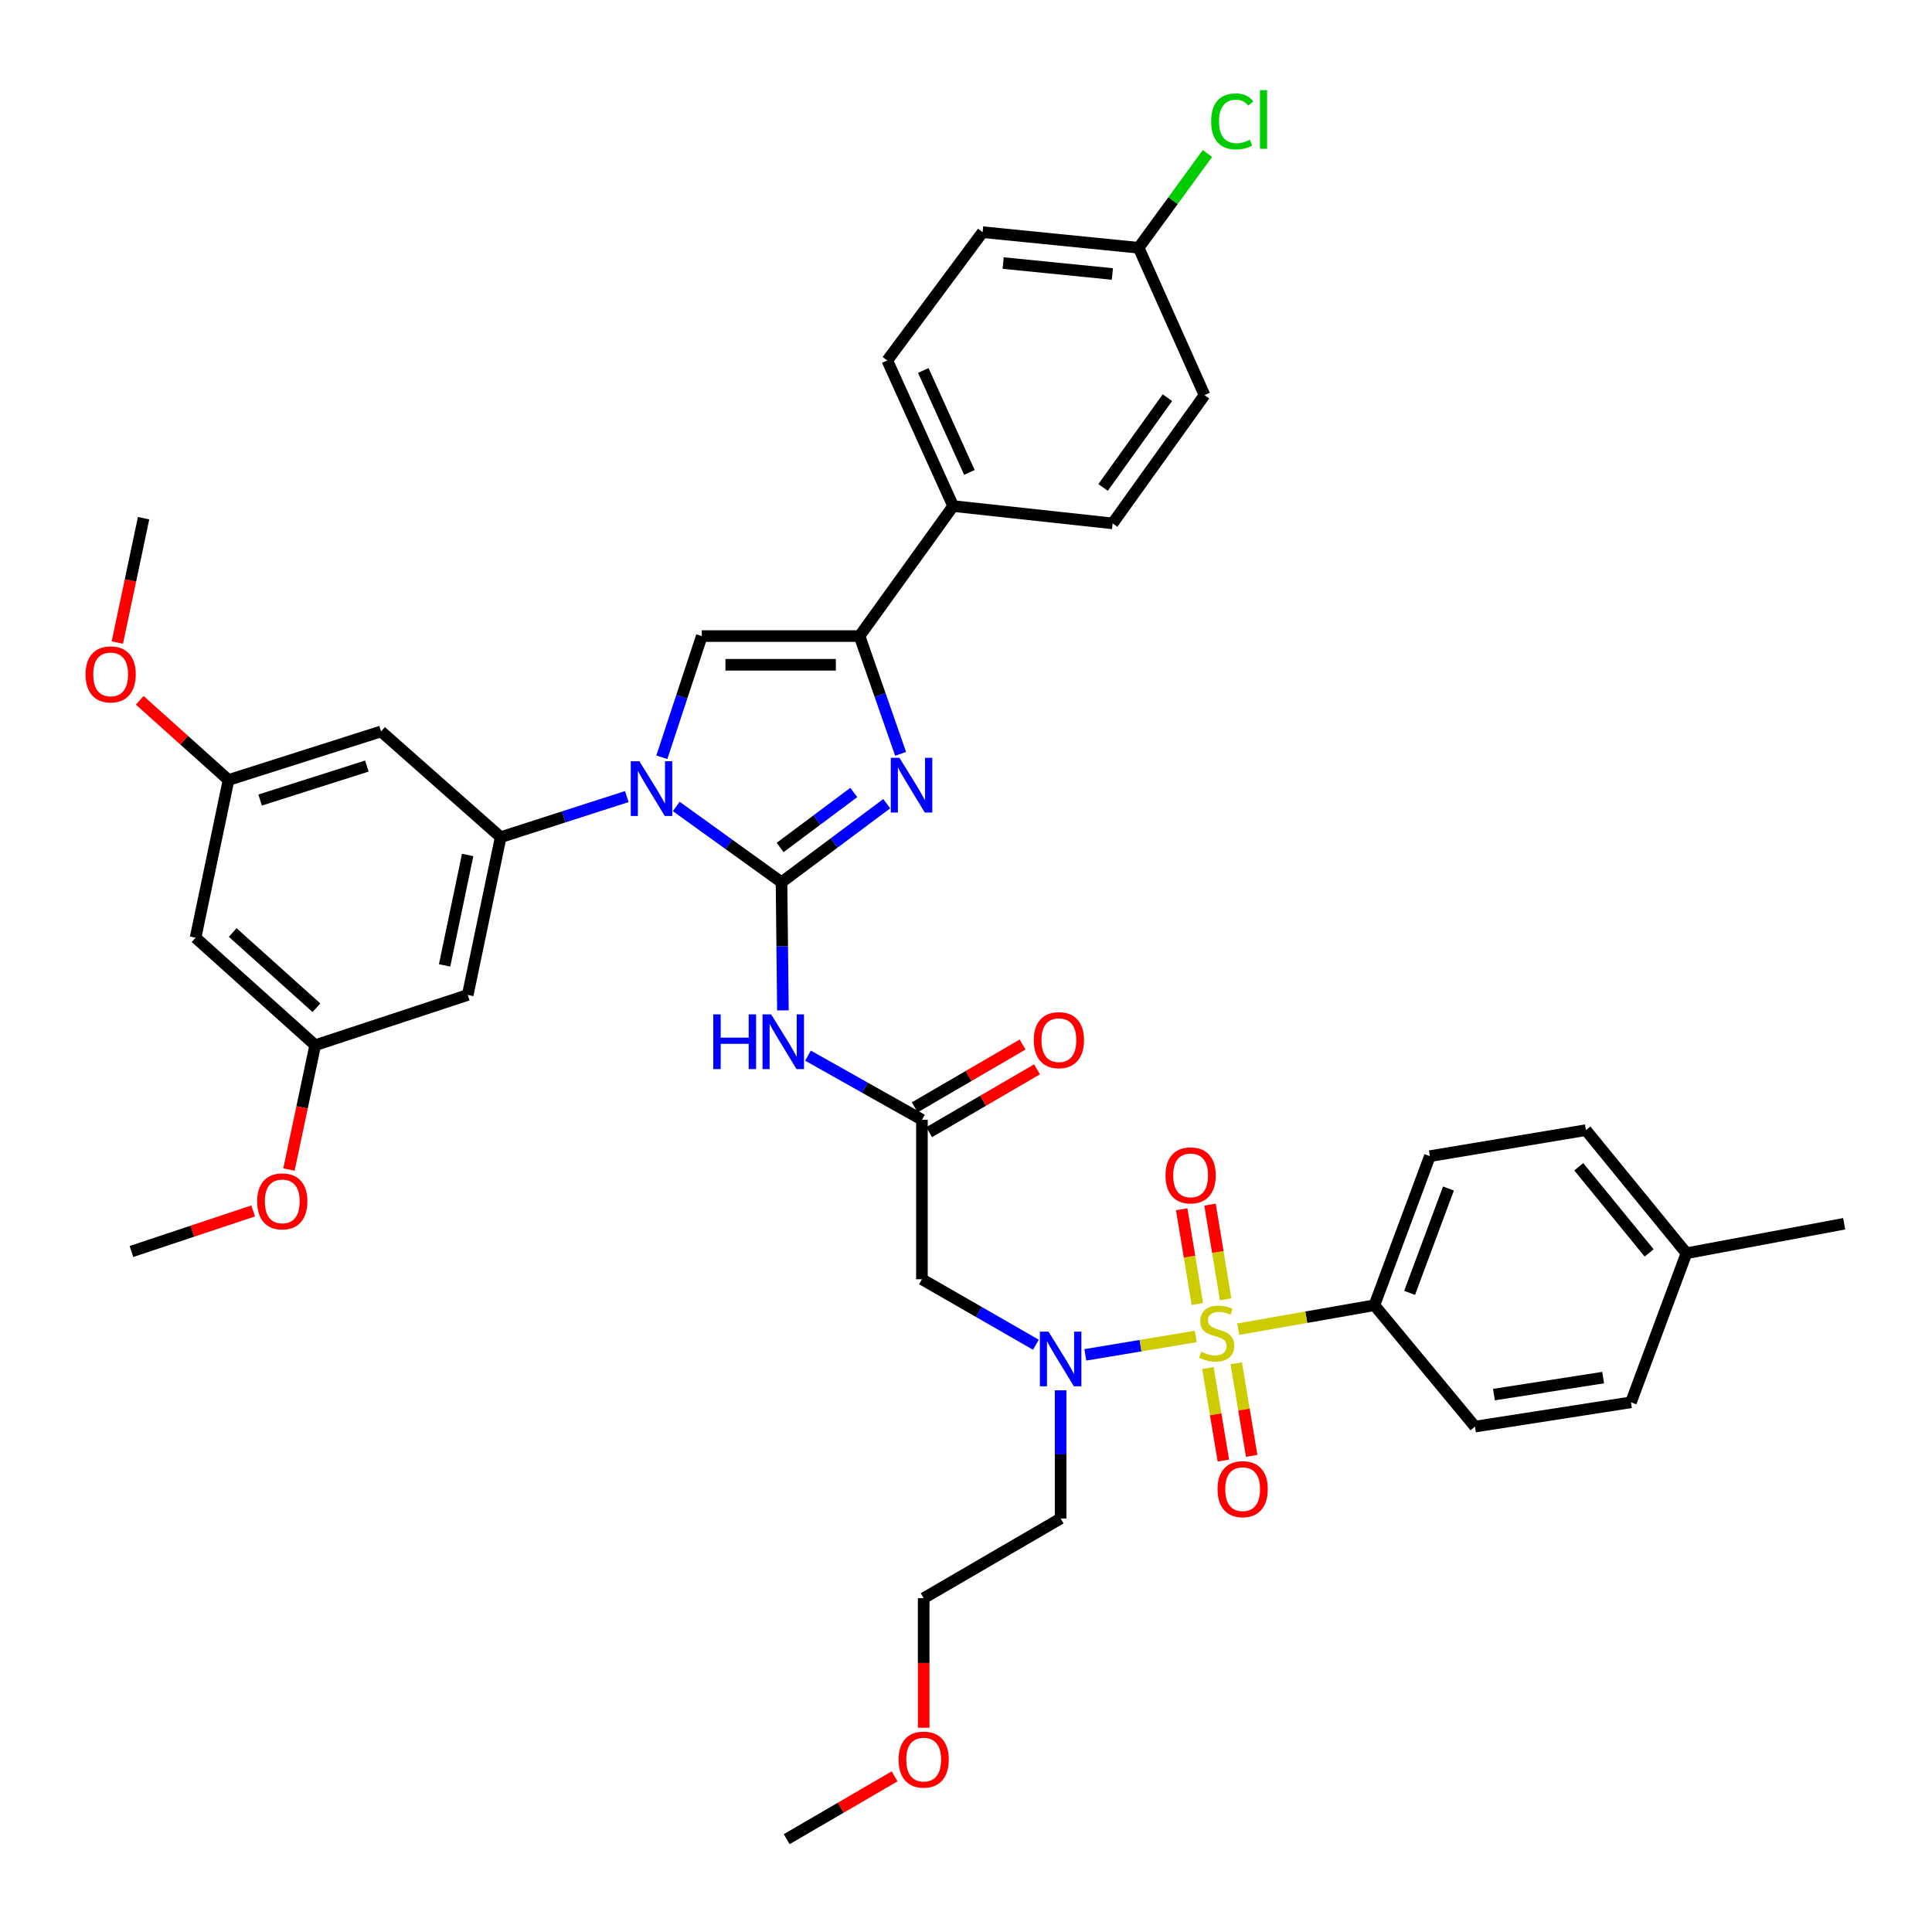 <?xml version='1.0' encoding='iso-8859-1'?>
<svg version='1.1' baseProfile='full'
              xmlns='http://www.w3.org/2000/svg'
                      xmlns:rdkit='http://www.rdkit.org/xml'
                      xmlns:xlink='http://www.w3.org/1999/xlink'
                  xml:space='preserve'
width='1000px' height='1000px' viewBox='0 0 1000 1000'>
<!-- END OF HEADER -->
<rect style='opacity:1.0;fill:#FFFFFF;stroke:none' width='1000' height='1000' x='0' y='0'> </rect>
<path class='bond-0' d='M 536.167,696.035 L 506.681,679.082' style='fill:none;fill-rule:evenodd;stroke:#0000FF;stroke-width:6px;stroke-linecap:butt;stroke-linejoin:miter;stroke-opacity:1' />
<path class='bond-0' d='M 506.681,679.082 L 477.195,662.129' style='fill:none;fill-rule:evenodd;stroke:#000000;stroke-width:6px;stroke-linecap:butt;stroke-linejoin:miter;stroke-opacity:1' />
<path class='bond-1' d='M 561.764,701.269 L 590.349,696.506' style='fill:none;fill-rule:evenodd;stroke:#0000FF;stroke-width:6px;stroke-linecap:butt;stroke-linejoin:miter;stroke-opacity:1' />
<path class='bond-1' d='M 590.349,696.506 L 618.933,691.743' style='fill:none;fill-rule:evenodd;stroke:#CCCC00;stroke-width:6px;stroke-linecap:butt;stroke-linejoin:miter;stroke-opacity:1' />
<path class='bond-2' d='M 548.977,719.624 L 548.977,752.791' style='fill:none;fill-rule:evenodd;stroke:#0000FF;stroke-width:6px;stroke-linecap:butt;stroke-linejoin:miter;stroke-opacity:1' />
<path class='bond-2' d='M 548.977,752.791 L 548.977,785.957' style='fill:none;fill-rule:evenodd;stroke:#000000;stroke-width:6px;stroke-linecap:butt;stroke-linejoin:miter;stroke-opacity:1' />
<path class='bond-3' d='M 711.386,675.586 L 740.099,598.425' style='fill:none;fill-rule:evenodd;stroke:#000000;stroke-width:6px;stroke-linecap:butt;stroke-linejoin:miter;stroke-opacity:1' />
<path class='bond-3' d='M 729.612,669.192 L 749.711,615.179' style='fill:none;fill-rule:evenodd;stroke:#000000;stroke-width:6px;stroke-linecap:butt;stroke-linejoin:miter;stroke-opacity:1' />
<path class='bond-4' d='M 711.386,675.586 L 763.432,738.4' style='fill:none;fill-rule:evenodd;stroke:#000000;stroke-width:6px;stroke-linecap:butt;stroke-linejoin:miter;stroke-opacity:1' />
<path class='bond-5' d='M 711.386,675.586 L 676.137,681.784' style='fill:none;fill-rule:evenodd;stroke:#000000;stroke-width:6px;stroke-linecap:butt;stroke-linejoin:miter;stroke-opacity:1' />
<path class='bond-5' d='M 676.137,681.784 L 640.889,687.982' style='fill:none;fill-rule:evenodd;stroke:#CCCC00;stroke-width:6px;stroke-linecap:butt;stroke-linejoin:miter;stroke-opacity:1' />
<path class='bond-6' d='M 625.232,708.09 L 629.222,732.037' style='fill:none;fill-rule:evenodd;stroke:#CCCC00;stroke-width:6px;stroke-linecap:butt;stroke-linejoin:miter;stroke-opacity:1' />
<path class='bond-6' d='M 629.222,732.037 L 633.213,755.984' style='fill:none;fill-rule:evenodd;stroke:#FF0000;stroke-width:6px;stroke-linecap:butt;stroke-linejoin:miter;stroke-opacity:1' />
<path class='bond-6' d='M 639.881,705.649 L 643.872,729.596' style='fill:none;fill-rule:evenodd;stroke:#CCCC00;stroke-width:6px;stroke-linecap:butt;stroke-linejoin:miter;stroke-opacity:1' />
<path class='bond-6' d='M 643.872,729.596 L 647.862,753.543' style='fill:none;fill-rule:evenodd;stroke:#FF0000;stroke-width:6px;stroke-linecap:butt;stroke-linejoin:miter;stroke-opacity:1' />
<path class='bond-7' d='M 634.393,672.546 L 630.349,648.025' style='fill:none;fill-rule:evenodd;stroke:#CCCC00;stroke-width:6px;stroke-linecap:butt;stroke-linejoin:miter;stroke-opacity:1' />
<path class='bond-7' d='M 630.349,648.025 L 626.305,623.503' style='fill:none;fill-rule:evenodd;stroke:#FF0000;stroke-width:6px;stroke-linecap:butt;stroke-linejoin:miter;stroke-opacity:1' />
<path class='bond-7' d='M 619.74,674.962 L 615.696,650.441' style='fill:none;fill-rule:evenodd;stroke:#CCCC00;stroke-width:6px;stroke-linecap:butt;stroke-linejoin:miter;stroke-opacity:1' />
<path class='bond-7' d='M 615.696,650.441 L 611.652,625.92' style='fill:none;fill-rule:evenodd;stroke:#FF0000;stroke-width:6px;stroke-linecap:butt;stroke-linejoin:miter;stroke-opacity:1' />
<path class='bond-8' d='M 740.099,598.425 L 820.858,584.96' style='fill:none;fill-rule:evenodd;stroke:#000000;stroke-width:6px;stroke-linecap:butt;stroke-linejoin:miter;stroke-opacity:1' />
<path class='bond-9' d='M 763.432,738.4 L 844.183,725.834' style='fill:none;fill-rule:evenodd;stroke:#000000;stroke-width:6px;stroke-linecap:butt;stroke-linejoin:miter;stroke-opacity:1' />
<path class='bond-9' d='M 773.261,721.84 L 829.787,713.044' style='fill:none;fill-rule:evenodd;stroke:#000000;stroke-width:6px;stroke-linecap:butt;stroke-linejoin:miter;stroke-opacity:1' />
<path class='bond-10' d='M 478.095,894.27 L 478.095,860.749' style='fill:none;fill-rule:evenodd;stroke:#FF0000;stroke-width:6px;stroke-linecap:butt;stroke-linejoin:miter;stroke-opacity:1' />
<path class='bond-10' d='M 478.095,860.749 L 478.095,827.228' style='fill:none;fill-rule:evenodd;stroke:#000000;stroke-width:6px;stroke-linecap:butt;stroke-linejoin:miter;stroke-opacity:1' />
<path class='bond-11' d='M 463.044,919.439 L 435.124,935.693' style='fill:none;fill-rule:evenodd;stroke:#FF0000;stroke-width:6px;stroke-linecap:butt;stroke-linejoin:miter;stroke-opacity:1' />
<path class='bond-11' d='M 435.124,935.693 L 407.204,951.947' style='fill:none;fill-rule:evenodd;stroke:#000000;stroke-width:6px;stroke-linecap:butt;stroke-linejoin:miter;stroke-opacity:1' />
<path class='bond-12' d='M 548.977,785.957 L 478.095,827.228' style='fill:none;fill-rule:evenodd;stroke:#000000;stroke-width:6px;stroke-linecap:butt;stroke-linejoin:miter;stroke-opacity:1' />
<path class='bond-13' d='M 418.212,546.401 L 447.704,562.99' style='fill:none;fill-rule:evenodd;stroke:#0000FF;stroke-width:6px;stroke-linecap:butt;stroke-linejoin:miter;stroke-opacity:1' />
<path class='bond-13' d='M 447.704,562.99 L 477.195,579.58' style='fill:none;fill-rule:evenodd;stroke:#000000;stroke-width:6px;stroke-linecap:butt;stroke-linejoin:miter;stroke-opacity:1' />
<path class='bond-14' d='M 405.237,522.977 L 404.875,489.814' style='fill:none;fill-rule:evenodd;stroke:#0000FF;stroke-width:6px;stroke-linecap:butt;stroke-linejoin:miter;stroke-opacity:1' />
<path class='bond-14' d='M 404.875,489.814 L 404.514,456.651' style='fill:none;fill-rule:evenodd;stroke:#000000;stroke-width:6px;stroke-linecap:butt;stroke-linejoin:miter;stroke-opacity:1' />
<path class='bond-15' d='M 480.932,585.997 L 508.848,569.74' style='fill:none;fill-rule:evenodd;stroke:#000000;stroke-width:6px;stroke-linecap:butt;stroke-linejoin:miter;stroke-opacity:1' />
<path class='bond-15' d='M 508.848,569.74 L 536.764,553.483' style='fill:none;fill-rule:evenodd;stroke:#FF0000;stroke-width:6px;stroke-linecap:butt;stroke-linejoin:miter;stroke-opacity:1' />
<path class='bond-15' d='M 473.458,573.163 L 501.374,556.906' style='fill:none;fill-rule:evenodd;stroke:#000000;stroke-width:6px;stroke-linecap:butt;stroke-linejoin:miter;stroke-opacity:1' />
<path class='bond-15' d='M 501.374,556.906 L 529.29,540.649' style='fill:none;fill-rule:evenodd;stroke:#FF0000;stroke-width:6px;stroke-linecap:butt;stroke-linejoin:miter;stroke-opacity:1' />
<path class='bond-16' d='M 477.195,579.58 L 477.195,662.129' style='fill:none;fill-rule:evenodd;stroke:#000000;stroke-width:6px;stroke-linecap:butt;stroke-linejoin:miter;stroke-opacity:1' />
<path class='bond-17' d='M 350.034,417.421 L 377.274,437.036' style='fill:none;fill-rule:evenodd;stroke:#0000FF;stroke-width:6px;stroke-linecap:butt;stroke-linejoin:miter;stroke-opacity:1' />
<path class='bond-17' d='M 377.274,437.036 L 404.514,456.651' style='fill:none;fill-rule:evenodd;stroke:#000000;stroke-width:6px;stroke-linecap:butt;stroke-linejoin:miter;stroke-opacity:1' />
<path class='bond-18' d='M 342.572,391.956 L 352.908,360.595' style='fill:none;fill-rule:evenodd;stroke:#0000FF;stroke-width:6px;stroke-linecap:butt;stroke-linejoin:miter;stroke-opacity:1' />
<path class='bond-18' d='M 352.908,360.595 L 363.243,329.234' style='fill:none;fill-rule:evenodd;stroke:#000000;stroke-width:6px;stroke-linecap:butt;stroke-linejoin:miter;stroke-opacity:1' />
<path class='bond-19' d='M 324.43,412.311 L 291.791,422.814' style='fill:none;fill-rule:evenodd;stroke:#0000FF;stroke-width:6px;stroke-linecap:butt;stroke-linejoin:miter;stroke-opacity:1' />
<path class='bond-19' d='M 291.791,422.814 L 259.151,433.318' style='fill:none;fill-rule:evenodd;stroke:#000000;stroke-width:6px;stroke-linecap:butt;stroke-linejoin:miter;stroke-opacity:1' />
<path class='bond-20' d='M 404.514,456.651 L 431.741,436.321' style='fill:none;fill-rule:evenodd;stroke:#000000;stroke-width:6px;stroke-linecap:butt;stroke-linejoin:miter;stroke-opacity:1' />
<path class='bond-20' d='M 431.741,436.321 L 458.968,415.991' style='fill:none;fill-rule:evenodd;stroke:#0000FF;stroke-width:6px;stroke-linecap:butt;stroke-linejoin:miter;stroke-opacity:1' />
<path class='bond-20' d='M 403.796,438.652 L 422.855,424.421' style='fill:none;fill-rule:evenodd;stroke:#000000;stroke-width:6px;stroke-linecap:butt;stroke-linejoin:miter;stroke-opacity:1' />
<path class='bond-20' d='M 422.855,424.421 L 441.914,410.19' style='fill:none;fill-rule:evenodd;stroke:#0000FF;stroke-width:6px;stroke-linecap:butt;stroke-linejoin:miter;stroke-opacity:1' />
<path class='bond-21' d='M 466.156,390.201 L 455.525,359.718' style='fill:none;fill-rule:evenodd;stroke:#0000FF;stroke-width:6px;stroke-linecap:butt;stroke-linejoin:miter;stroke-opacity:1' />
<path class='bond-21' d='M 455.525,359.718 L 444.893,329.234' style='fill:none;fill-rule:evenodd;stroke:#000000;stroke-width:6px;stroke-linecap:butt;stroke-linejoin:miter;stroke-opacity:1' />
<path class='bond-22' d='M 444.893,329.234 L 493.342,261.941' style='fill:none;fill-rule:evenodd;stroke:#000000;stroke-width:6px;stroke-linecap:butt;stroke-linejoin:miter;stroke-opacity:1' />
<path class='bond-23' d='M 444.893,329.234 L 363.243,329.234' style='fill:none;fill-rule:evenodd;stroke:#000000;stroke-width:6px;stroke-linecap:butt;stroke-linejoin:miter;stroke-opacity:1' />
<path class='bond-23' d='M 432.646,344.086 L 375.491,344.086' style='fill:none;fill-rule:evenodd;stroke:#000000;stroke-width:6px;stroke-linecap:butt;stroke-linejoin:miter;stroke-opacity:1' />
<path class='bond-24' d='M 493.342,261.941 L 459.25,186.57' style='fill:none;fill-rule:evenodd;stroke:#000000;stroke-width:6px;stroke-linecap:butt;stroke-linejoin:miter;stroke-opacity:1' />
<path class='bond-24' d='M 501.76,244.514 L 477.895,191.755' style='fill:none;fill-rule:evenodd;stroke:#000000;stroke-width:6px;stroke-linecap:butt;stroke-linejoin:miter;stroke-opacity:1' />
<path class='bond-25' d='M 493.342,261.941 L 575.9,270.909' style='fill:none;fill-rule:evenodd;stroke:#000000;stroke-width:6px;stroke-linecap:butt;stroke-linejoin:miter;stroke-opacity:1' />
<path class='bond-26' d='M 459.25,186.57 L 508.598,120.167' style='fill:none;fill-rule:evenodd;stroke:#000000;stroke-width:6px;stroke-linecap:butt;stroke-linejoin:miter;stroke-opacity:1' />
<path class='bond-27' d='M 259.151,433.318 L 242.105,514.976' style='fill:none;fill-rule:evenodd;stroke:#000000;stroke-width:6px;stroke-linecap:butt;stroke-linejoin:miter;stroke-opacity:1' />
<path class='bond-27' d='M 242.056,442.532 L 230.124,499.693' style='fill:none;fill-rule:evenodd;stroke:#000000;stroke-width:6px;stroke-linecap:butt;stroke-linejoin:miter;stroke-opacity:1' />
<path class='bond-28' d='M 259.151,433.318 L 197.246,378.591' style='fill:none;fill-rule:evenodd;stroke:#000000;stroke-width:6px;stroke-linecap:butt;stroke-linejoin:miter;stroke-opacity:1' />
<path class='bond-29' d='M 242.105,514.976 L 163.145,540.999' style='fill:none;fill-rule:evenodd;stroke:#000000;stroke-width:6px;stroke-linecap:butt;stroke-linejoin:miter;stroke-opacity:1' />
<path class='bond-30' d='M 197.246,378.591 L 118.285,403.714' style='fill:none;fill-rule:evenodd;stroke:#000000;stroke-width:6px;stroke-linecap:butt;stroke-linejoin:miter;stroke-opacity:1' />
<path class='bond-30' d='M 189.905,396.512 L 134.632,414.098' style='fill:none;fill-rule:evenodd;stroke:#000000;stroke-width:6px;stroke-linecap:butt;stroke-linejoin:miter;stroke-opacity:1' />
<path class='bond-31' d='M 101.231,485.364 L 118.285,403.714' style='fill:none;fill-rule:evenodd;stroke:#000000;stroke-width:6px;stroke-linecap:butt;stroke-linejoin:miter;stroke-opacity:1' />
<path class='bond-32' d='M 101.231,485.364 L 163.145,540.999' style='fill:none;fill-rule:evenodd;stroke:#000000;stroke-width:6px;stroke-linecap:butt;stroke-linejoin:miter;stroke-opacity:1' />
<path class='bond-32' d='M 120.445,482.663 L 163.784,521.607' style='fill:none;fill-rule:evenodd;stroke:#000000;stroke-width:6px;stroke-linecap:butt;stroke-linejoin:miter;stroke-opacity:1' />
<path class='bond-33' d='M 118.285,403.714 L 95.303,383.097' style='fill:none;fill-rule:evenodd;stroke:#000000;stroke-width:6px;stroke-linecap:butt;stroke-linejoin:miter;stroke-opacity:1' />
<path class='bond-33' d='M 95.303,383.097 L 72.32,362.479' style='fill:none;fill-rule:evenodd;stroke:#FF0000;stroke-width:6px;stroke-linecap:butt;stroke-linejoin:miter;stroke-opacity:1' />
<path class='bond-34' d='M 163.145,540.999 L 156.351,573.183' style='fill:none;fill-rule:evenodd;stroke:#000000;stroke-width:6px;stroke-linecap:butt;stroke-linejoin:miter;stroke-opacity:1' />
<path class='bond-34' d='M 156.351,573.183 L 149.557,605.367' style='fill:none;fill-rule:evenodd;stroke:#FF0000;stroke-width:6px;stroke-linecap:butt;stroke-linejoin:miter;stroke-opacity:1' />
<path class='bond-35' d='M 131.042,626.77 L 99.54,637.271' style='fill:none;fill-rule:evenodd;stroke:#FF0000;stroke-width:6px;stroke-linecap:butt;stroke-linejoin:miter;stroke-opacity:1' />
<path class='bond-35' d='M 99.54,637.271 L 68.038,647.773' style='fill:none;fill-rule:evenodd;stroke:#000000;stroke-width:6px;stroke-linecap:butt;stroke-linejoin:miter;stroke-opacity:1' />
<path class='bond-36' d='M 60.729,332.595 L 67.523,300.407' style='fill:none;fill-rule:evenodd;stroke:#FF0000;stroke-width:6px;stroke-linecap:butt;stroke-linejoin:miter;stroke-opacity:1' />
<path class='bond-36' d='M 67.523,300.407 L 74.317,268.22' style='fill:none;fill-rule:evenodd;stroke:#000000;stroke-width:6px;stroke-linecap:butt;stroke-linejoin:miter;stroke-opacity:1' />
<path class='bond-37' d='M 575.9,270.909 L 623.449,204.515' style='fill:none;fill-rule:evenodd;stroke:#000000;stroke-width:6px;stroke-linecap:butt;stroke-linejoin:miter;stroke-opacity:1' />
<path class='bond-37' d='M 570.958,252.303 L 604.242,205.827' style='fill:none;fill-rule:evenodd;stroke:#000000;stroke-width:6px;stroke-linecap:butt;stroke-linejoin:miter;stroke-opacity:1' />
<path class='bond-38' d='M 589.357,128.245 L 623.449,204.515' style='fill:none;fill-rule:evenodd;stroke:#000000;stroke-width:6px;stroke-linecap:butt;stroke-linejoin:miter;stroke-opacity:1' />
<path class='bond-39' d='M 589.357,128.245 L 607.161,103.845' style='fill:none;fill-rule:evenodd;stroke:#000000;stroke-width:6px;stroke-linecap:butt;stroke-linejoin:miter;stroke-opacity:1' />
<path class='bond-39' d='M 607.161,103.845 L 624.966,79.445' style='fill:none;fill-rule:evenodd;stroke:#00CC00;stroke-width:6px;stroke-linecap:butt;stroke-linejoin:miter;stroke-opacity:1' />
<path class='bond-40' d='M 589.357,128.245 L 508.598,120.167' style='fill:none;fill-rule:evenodd;stroke:#000000;stroke-width:6px;stroke-linecap:butt;stroke-linejoin:miter;stroke-opacity:1' />
<path class='bond-40' d='M 575.765,141.811 L 519.234,136.157' style='fill:none;fill-rule:evenodd;stroke:#000000;stroke-width:6px;stroke-linecap:butt;stroke-linejoin:miter;stroke-opacity:1' />
<path class='bond-41' d='M 820.858,584.96 L 872.896,648.672' style='fill:none;fill-rule:evenodd;stroke:#000000;stroke-width:6px;stroke-linecap:butt;stroke-linejoin:miter;stroke-opacity:1' />
<path class='bond-41' d='M 817.161,603.911 L 853.587,648.51' style='fill:none;fill-rule:evenodd;stroke:#000000;stroke-width:6px;stroke-linecap:butt;stroke-linejoin:miter;stroke-opacity:1' />
<path class='bond-42' d='M 844.183,725.834 L 872.896,648.672' style='fill:none;fill-rule:evenodd;stroke:#000000;stroke-width:6px;stroke-linecap:butt;stroke-linejoin:miter;stroke-opacity:1' />
<path class='bond-43' d='M 872.896,648.672 L 954.545,633.417' style='fill:none;fill-rule:evenodd;stroke:#000000;stroke-width:6px;stroke-linecap:butt;stroke-linejoin:miter;stroke-opacity:1' />
<path  class='atom-0' d='M 542.717 689.24
L 551.997 704.24
Q 552.917 705.72, 554.397 708.4
Q 555.877 711.08, 555.957 711.24
L 555.957 689.24
L 559.717 689.24
L 559.717 717.56
L 555.837 717.56
L 545.877 701.16
Q 544.717 699.24, 543.477 697.04
Q 542.277 694.84, 541.917 694.16
L 541.917 717.56
L 538.237 717.56
L 538.237 689.24
L 542.717 689.24
' fill='#0000FF'/>
<path  class='atom-2' d='M 621.736 699.663
Q 622.056 699.783, 623.376 700.343
Q 624.696 700.903, 626.136 701.263
Q 627.616 701.583, 629.056 701.583
Q 631.736 701.583, 633.296 700.303
Q 634.856 698.983, 634.856 696.703
Q 634.856 695.143, 634.056 694.183
Q 633.296 693.223, 632.096 692.703
Q 630.896 692.183, 628.896 691.583
Q 626.376 690.823, 624.856 690.103
Q 623.376 689.383, 622.296 687.863
Q 621.256 686.343, 621.256 683.783
Q 621.256 680.223, 623.656 678.023
Q 626.096 675.823, 630.896 675.823
Q 634.176 675.823, 637.896 677.383
L 636.976 680.463
Q 633.576 679.063, 631.016 679.063
Q 628.256 679.063, 626.736 680.223
Q 625.216 681.343, 625.256 683.303
Q 625.256 684.823, 626.016 685.743
Q 626.816 686.663, 627.936 687.183
Q 629.096 687.703, 631.016 688.303
Q 633.576 689.103, 635.096 689.903
Q 636.616 690.703, 637.696 692.343
Q 638.816 693.943, 638.816 696.703
Q 638.816 700.623, 636.176 702.743
Q 633.576 704.823, 629.216 704.823
Q 626.696 704.823, 624.776 704.263
Q 622.896 703.743, 620.656 702.823
L 621.736 699.663
' fill='#CCCC00'/>
<path  class='atom-3' d='M 630.193 770.782
Q 630.193 763.982, 633.553 760.182
Q 636.913 756.382, 643.193 756.382
Q 649.473 756.382, 652.833 760.182
Q 656.193 763.982, 656.193 770.782
Q 656.193 777.662, 652.793 781.582
Q 649.393 785.462, 643.193 785.462
Q 636.953 785.462, 633.553 781.582
Q 630.193 777.702, 630.193 770.782
M 643.193 782.262
Q 647.513 782.262, 649.833 779.382
Q 652.193 776.462, 652.193 770.782
Q 652.193 765.222, 649.833 762.422
Q 647.513 759.582, 643.193 759.582
Q 638.873 759.582, 636.513 762.382
Q 634.193 765.182, 634.193 770.782
Q 634.193 776.502, 636.513 779.382
Q 638.873 782.262, 643.193 782.262
' fill='#FF0000'/>
<path  class='atom-4' d='M 603.271 608.373
Q 603.271 601.573, 606.631 597.773
Q 609.991 593.973, 616.271 593.973
Q 622.551 593.973, 625.911 597.773
Q 629.271 601.573, 629.271 608.373
Q 629.271 615.253, 625.871 619.173
Q 622.471 623.053, 616.271 623.053
Q 610.031 623.053, 606.631 619.173
Q 603.271 615.293, 603.271 608.373
M 616.271 619.853
Q 620.591 619.853, 622.911 616.973
Q 625.271 614.053, 625.271 608.373
Q 625.271 602.813, 622.911 600.013
Q 620.591 597.173, 616.271 597.173
Q 611.951 597.173, 609.591 599.973
Q 607.271 602.773, 607.271 608.373
Q 607.271 614.093, 609.591 616.973
Q 611.951 619.853, 616.271 619.853
' fill='#FF0000'/>
<path  class='atom-7' d='M 465.095 910.757
Q 465.095 903.957, 468.455 900.157
Q 471.815 896.357, 478.095 896.357
Q 484.375 896.357, 487.735 900.157
Q 491.095 903.957, 491.095 910.757
Q 491.095 917.637, 487.695 921.557
Q 484.295 925.437, 478.095 925.437
Q 471.855 925.437, 468.455 921.557
Q 465.095 917.677, 465.095 910.757
M 478.095 922.237
Q 482.415 922.237, 484.735 919.357
Q 487.095 916.437, 487.095 910.757
Q 487.095 905.197, 484.735 902.397
Q 482.415 899.557, 478.095 899.557
Q 473.775 899.557, 471.415 902.357
Q 469.095 905.157, 469.095 910.757
Q 469.095 916.477, 471.415 919.357
Q 473.775 922.237, 478.095 922.237
' fill='#FF0000'/>
<path  class='atom-9' d='M 369.193 525.041
L 373.033 525.041
L 373.033 537.081
L 387.513 537.081
L 387.513 525.041
L 391.353 525.041
L 391.353 553.361
L 387.513 553.361
L 387.513 540.281
L 373.033 540.281
L 373.033 553.361
L 369.193 553.361
L 369.193 525.041
' fill='#0000FF'/>
<path  class='atom-9' d='M 399.153 525.041
L 408.433 540.041
Q 409.353 541.521, 410.833 544.201
Q 412.313 546.881, 412.393 547.041
L 412.393 525.041
L 416.153 525.041
L 416.153 553.361
L 412.273 553.361
L 402.313 536.961
Q 401.153 535.041, 399.913 532.841
Q 398.713 530.641, 398.353 529.961
L 398.353 553.361
L 394.673 553.361
L 394.673 525.041
L 399.153 525.041
' fill='#0000FF'/>
<path  class='atom-11' d='M 535.078 538.381
Q 535.078 531.581, 538.438 527.781
Q 541.798 523.981, 548.078 523.981
Q 554.358 523.981, 557.718 527.781
Q 561.078 531.581, 561.078 538.381
Q 561.078 545.261, 557.678 549.181
Q 554.278 553.061, 548.078 553.061
Q 541.838 553.061, 538.438 549.181
Q 535.078 545.301, 535.078 538.381
M 548.078 549.861
Q 552.398 549.861, 554.718 546.981
Q 557.078 544.061, 557.078 538.381
Q 557.078 532.821, 554.718 530.021
Q 552.398 527.181, 548.078 527.181
Q 543.758 527.181, 541.398 529.981
Q 539.078 532.781, 539.078 538.381
Q 539.078 544.101, 541.398 546.981
Q 543.758 549.861, 548.078 549.861
' fill='#FF0000'/>
<path  class='atom-13' d='M 330.96 394.035
L 340.24 409.035
Q 341.16 410.515, 342.64 413.195
Q 344.12 415.875, 344.2 416.035
L 344.2 394.035
L 347.96 394.035
L 347.96 422.355
L 344.08 422.355
L 334.12 405.955
Q 332.96 404.035, 331.72 401.835
Q 330.52 399.635, 330.16 398.955
L 330.16 422.355
L 326.48 422.355
L 326.48 394.035
L 330.96 394.035
' fill='#0000FF'/>
<path  class='atom-15' d='M 465.548 392.244
L 474.828 407.244
Q 475.748 408.724, 477.228 411.404
Q 478.708 414.084, 478.788 414.244
L 478.788 392.244
L 482.548 392.244
L 482.548 420.564
L 478.668 420.564
L 468.708 404.164
Q 467.548 402.244, 466.308 400.044
Q 465.108 397.844, 464.748 397.164
L 464.748 420.564
L 461.068 420.564
L 461.068 392.244
L 465.548 392.244
' fill='#0000FF'/>
<path  class='atom-26' d='M 133.099 621.83
Q 133.099 615.03, 136.459 611.23
Q 139.819 607.43, 146.099 607.43
Q 152.379 607.43, 155.739 611.23
Q 159.099 615.03, 159.099 621.83
Q 159.099 628.71, 155.699 632.63
Q 152.299 636.51, 146.099 636.51
Q 139.859 636.51, 136.459 632.63
Q 133.099 628.75, 133.099 621.83
M 146.099 633.31
Q 150.419 633.31, 152.739 630.43
Q 155.099 627.51, 155.099 621.83
Q 155.099 616.27, 152.739 613.47
Q 150.419 610.63, 146.099 610.63
Q 141.779 610.63, 139.419 613.43
Q 137.099 616.23, 137.099 621.83
Q 137.099 627.55, 139.419 630.43
Q 141.779 633.31, 146.099 633.31
' fill='#FF0000'/>
<path  class='atom-27' d='M 44.271 349.059
Q 44.271 342.259, 47.631 338.459
Q 50.991 334.659, 57.271 334.659
Q 63.551 334.659, 66.911 338.459
Q 70.271 342.259, 70.271 349.059
Q 70.271 355.939, 66.871 359.859
Q 63.471 363.739, 57.271 363.739
Q 51.031 363.739, 47.631 359.859
Q 44.271 355.979, 44.271 349.059
M 57.271 360.539
Q 61.591 360.539, 63.911 357.659
Q 66.271 354.739, 66.271 349.059
Q 66.271 343.499, 63.911 340.699
Q 61.591 337.859, 57.271 337.859
Q 52.951 337.859, 50.591 340.659
Q 48.271 343.459, 48.271 349.059
Q 48.271 354.779, 50.591 357.659
Q 52.951 360.539, 57.271 360.539
' fill='#FF0000'/>
<path  class='atom-34' d='M 626.885 62.831
Q 626.885 55.791, 630.165 52.111
Q 633.485 48.391, 639.765 48.391
Q 645.605 48.391, 648.725 52.511
L 646.085 54.671
Q 643.805 51.671, 639.765 51.671
Q 635.485 51.671, 633.205 54.551
Q 630.965 57.391, 630.965 62.831
Q 630.965 68.431, 633.285 71.311
Q 635.645 74.191, 640.205 74.191
Q 643.325 74.191, 646.965 72.311
L 648.085 75.311
Q 646.605 76.271, 644.365 76.831
Q 642.125 77.391, 639.645 77.391
Q 633.485 77.391, 630.165 73.631
Q 626.885 69.871, 626.885 62.831
' fill='#00CC00'/>
<path  class='atom-34' d='M 652.165 46.671
L 655.845 46.671
L 655.845 77.031
L 652.165 77.031
L 652.165 46.671
' fill='#00CC00'/>
</svg>
